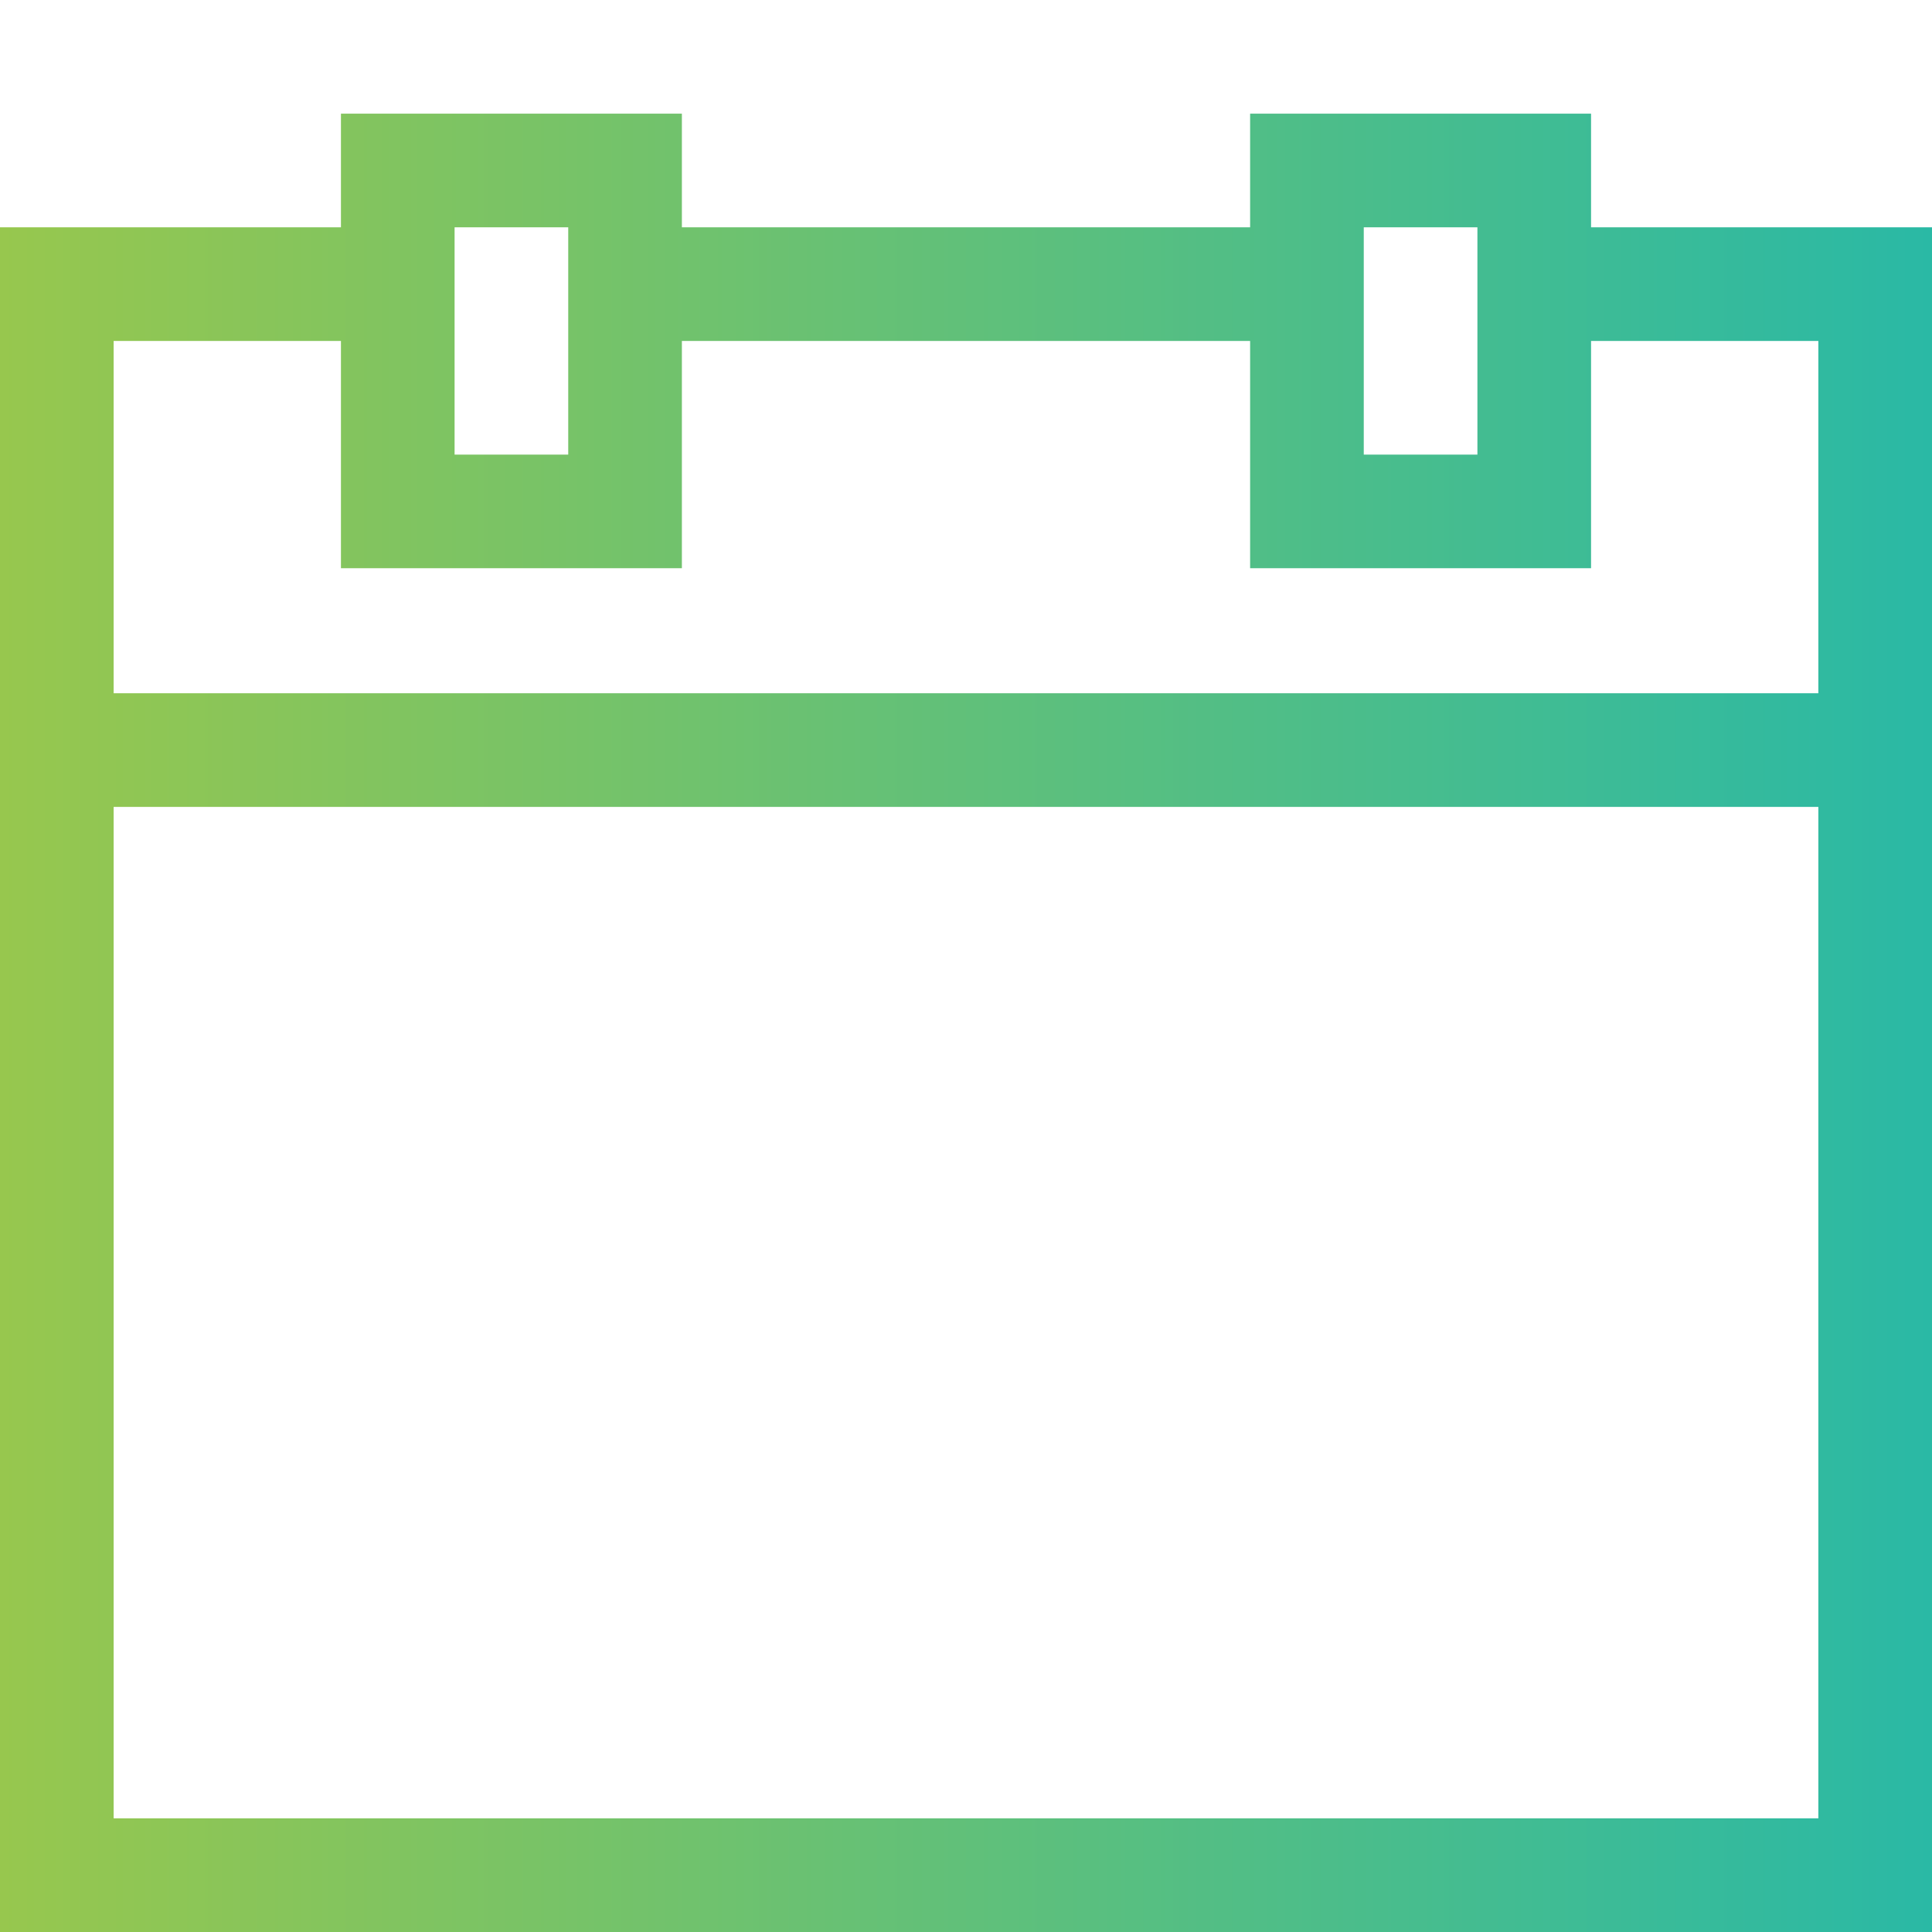 <?xml version="1.0" encoding="utf-8"?>
<!-- Generator: Adobe Illustrator 24.0.2, SVG Export Plug-In . SVG Version: 6.00 Build 0)  -->
<svg version="1.1" id="레이어_1" xmlns="http://www.w3.org/2000/svg" xmlns:xlink="http://www.w3.org/1999/xlink" x="0px"
	 y="0px" viewBox="0 0 17 17" style="enable-background:new 0 0 17 17;" xml:space="preserve">
<style type="text/css">
	.st0{fill:url(#SVGID_1_);}
</style>
<linearGradient id="SVGID_1_" gradientUnits="userSpaceOnUse" x1="0" y1="9" x2="17" y2="9">
	<stop  offset="0" style="stop-color:#97C74E"/>
	<stop  offset="1" style="stop-color:#2AB9A5"/>
</linearGradient>
<path class="st0" d="M14,2V1h-3v1H6V1H3v1H0v15h17V2H14z M12,2h1v2h-1V2z M4,2h1v2H4V2z M16,16H1V7.1h15V16z M1,6.1V3h2v2h3V3h5v2h3
	V3h2v3.1H1z"/>
</svg>
